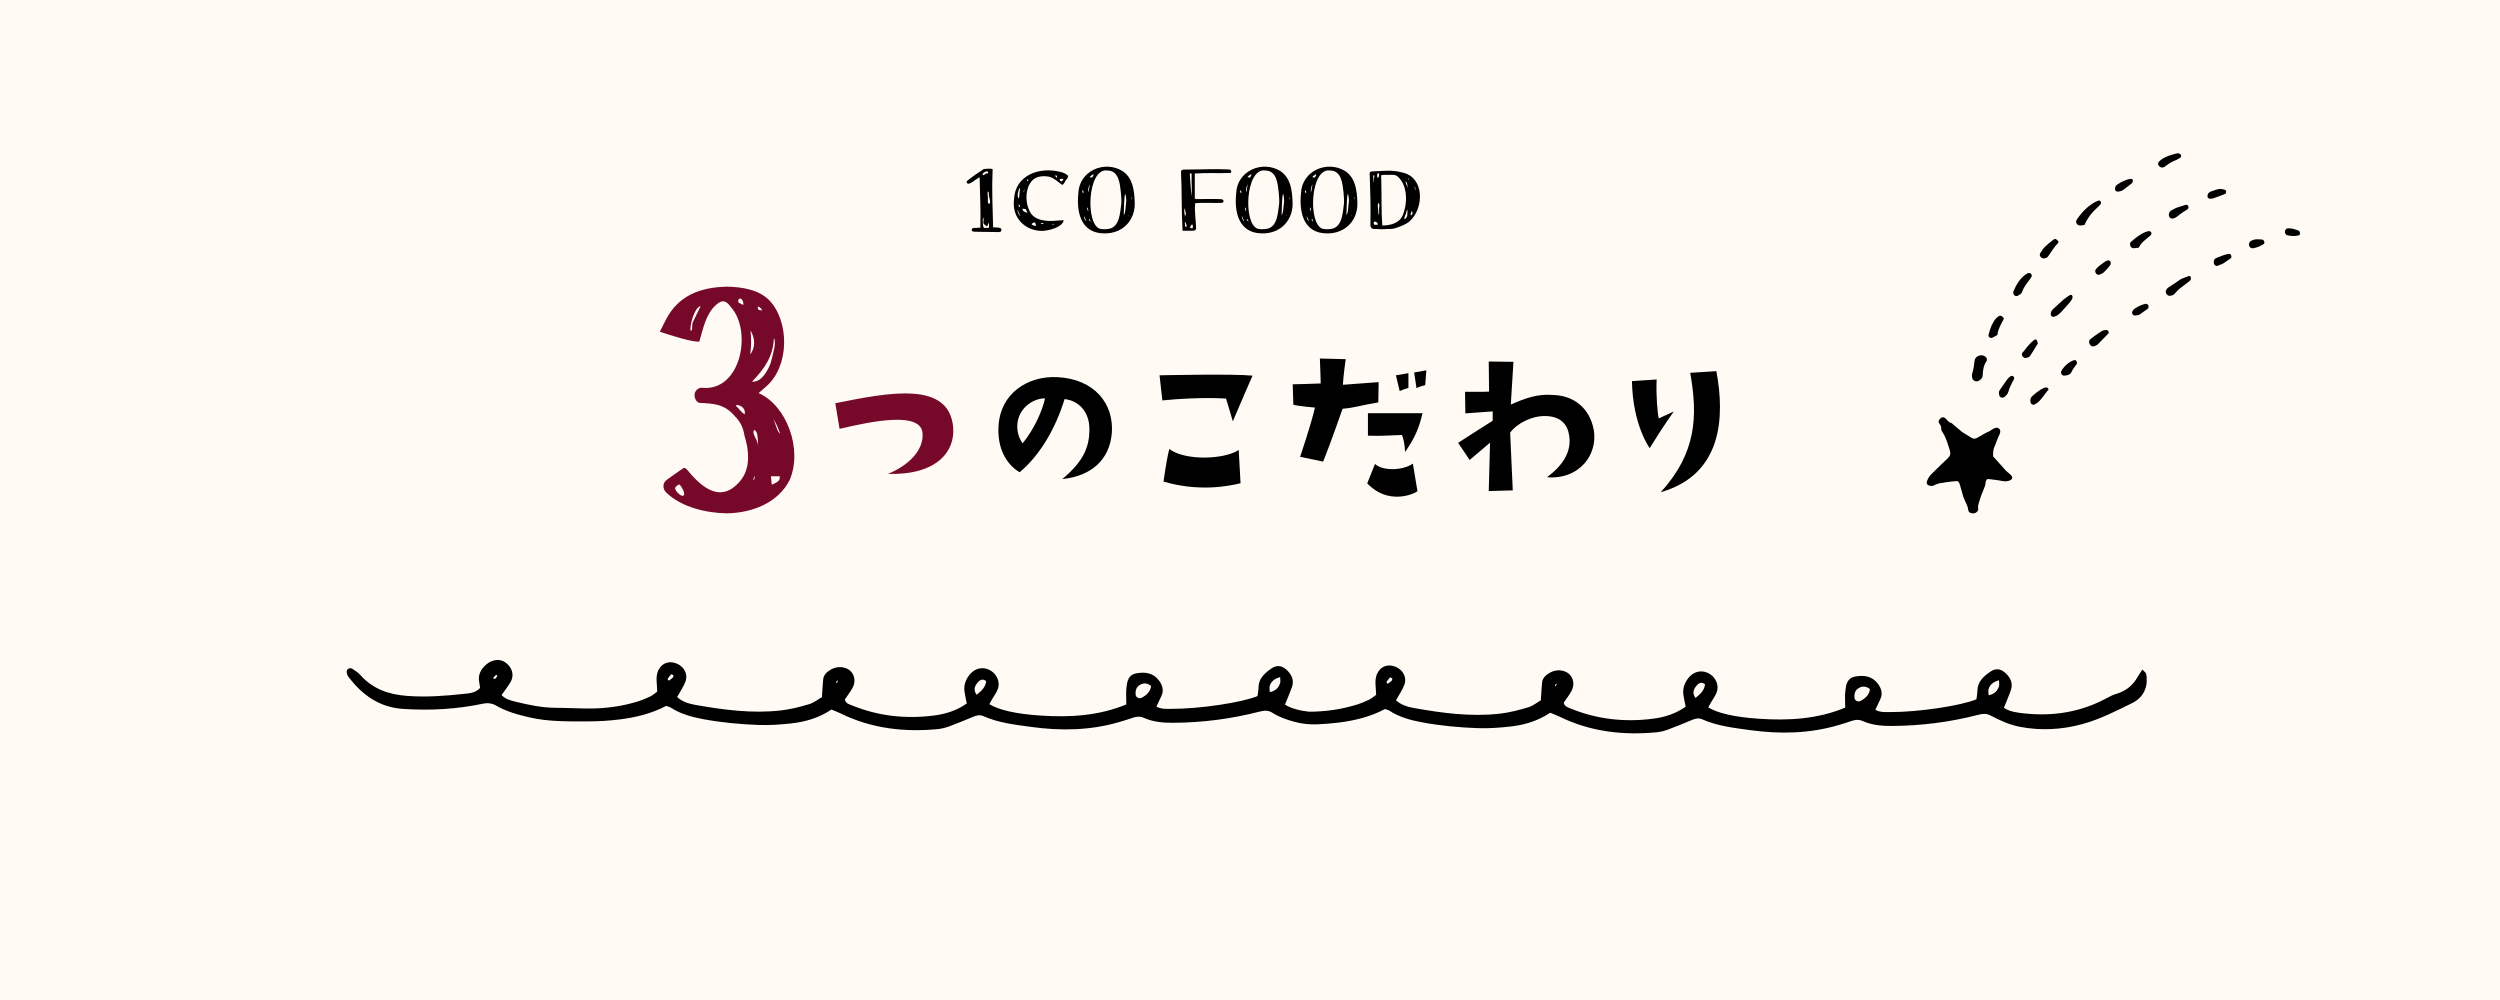 <svg width="375" height="150" viewBox="0 0 375 150" fill="none" xmlns="http://www.w3.org/2000/svg">
<rect width="375" height="150" fill="#C4C4C4"/>
<g clip-path="url(#clip0_161_2)">
<rect width="375" height="23168" transform="translate(0 -1572)" fill="#FFFBF4"/>
<path d="M0 -11C8.52 -11 8.52 -6.974 17.04 -6.974C25.56 -6.974 25.56 -11 34.08 -11C42.6 -11 42.6 -6.974 51.12 -6.974C59.64 -6.974 59.65 -11 68.17 -11C76.69 -11 76.69 -6.974 85.21 -6.974C93.73 -6.974 93.74 -11 102.26 -11C110.78 -11 110.78 -6.974 119.31 -6.974C127.84 -6.974 127.83 -11 136.35 -11C144.87 -11 144.87 -6.974 153.39 -6.974C161.91 -6.974 161.91 -11 170.43 -11C178.95 -11 178.95 -6.974 187.47 -6.974C195.99 -6.974 196 -11 204.52 -11C213.04 -11 213.04 -6.974 221.57 -6.974C230.1 -6.974 230.09 -11 238.61 -11C247.13 -11 247.13 -6.974 255.66 -6.974C264.19 -6.974 264.18 -11 272.71 -11C281.24 -11 281.23 -6.974 289.76 -6.974C298.29 -6.974 298.28 -11 306.8 -11C315.32 -11 315.32 -6.974 323.85 -6.974C332.38 -6.974 332.37 -11 340.9 -11C349.43 -11 349.43 -6.974 357.95 -6.974C366.47 -6.974 366.48 -11 375 -11V99H0V-11Z" fill="#FFFBF4"/>
<g clip-path="url(#clip1_161_2)">
<path d="M340.737 186.468C340.767 186.307 340.886 186.627 341.696 186.206C345.516 184.2 344.6 177.698 340.387 176.73C339.203 176.454 337.869 176.784 336.807 177.336C336.04 177.735 335.339 178.883 334.662 179.156C333.538 179.619 330.234 178.526 329.057 178.287C327.965 178.065 327.015 177.689 326 177.658C326.646 176.245 327.352 174.84 327.299 173.168C327.234 171.172 326.068 169.681 324.888 168.151C321.878 164.231 316.652 162.77 311.864 162.274C307.654 161.841 302.699 163.22 298.822 161.166C296.17 159.765 294.282 158.793 291.094 158.793C288.298 158.792 283.252 158.782 281.529 161.59C281.224 161.536 280.904 161.593 280.675 161.829C279.492 163.04 278.736 164.493 277.956 165.938C276.294 164.988 273.406 164.542 272.438 164.258C270.093 163.57 270.843 163.594 269.667 161.771C268.91 160.588 267.656 159.552 266.212 159.404C261.229 158.905 258.29 166.254 261.313 168.975C258.644 170.757 257.113 174.368 261.106 175.815C263.385 176.635 265.718 175.725 267.338 174.027C267.622 173.728 267.914 173.217 268.23 172.989C268.305 172.824 268.38 172.659 268.445 172.5C268.513 172.146 268.641 172.165 268.833 172.542C269.721 172.34 271.553 172.743 273.003 173.053C272.572 173.701 272.175 174.386 271.84 175.134C270.045 179.131 271.241 183.525 274.404 186.554C277.408 189.43 283.28 190.876 287.344 191.016C294.343 191.261 300.581 195.771 307.927 195.957C314.566 196.123 320.507 193.475 323.301 188.319C323.415 188.477 323.572 188.612 323.812 188.673C325.838 189.205 327.738 190.136 329.804 190.528C329.932 190.548 331.191 190.748 331.606 190.763C332.221 191.46 332.242 192.481 333.082 193.137C334.132 193.961 335.367 194.03 336.661 193.901C338.689 193.695 341.028 192.733 341.596 190.584C341.797 189.806 341.735 188.773 341.51 187.994C341.41 187.636 340.703 186.707 340.743 186.478L340.737 186.468ZM267.155 170.732C266.794 170.965 266.408 171.947 266.154 172.264C265.634 172.913 262.974 174.912 262.063 174.039C261.884 173.131 261.715 172.218 261.536 171.311C262.238 170.617 263.073 170.168 264.034 169.96C265.307 169.87 265.382 168.004 264.069 167.957C260.264 167.812 262.538 160.393 266.592 161.965C268.399 162.664 267.853 164.285 268.99 165.206C269.683 165.757 276.169 167.356 277.065 167.52C276.968 167.67 276.876 167.83 276.779 167.98C275.997 169.158 275.119 170.209 274.285 171.291C272.315 170.963 268.839 169.668 267.161 170.743L267.155 170.732ZM318.739 190.757C314.148 194.905 307.187 194.502 301.553 193.001C296.895 191.76 293.008 188.403 288.224 188.835C282.004 189.397 271.114 185.171 273.169 177.162C273.368 176.392 276.387 171.988 278.668 168.4C278.941 168.258 279.156 167.982 279.182 167.589C280.523 165.444 281.467 163.744 281.156 163.591C281.318 163.674 281.487 163.706 281.639 163.706C282.148 163.944 282.83 163.832 283.027 163.133C283.616 161.062 287.609 160.959 289.226 160.881C292.813 160.704 295.272 161.55 298.269 163.266C302.304 165.571 307.907 163.803 312.323 164.413C315.525 164.853 319.587 165.759 322.003 167.937C322.799 168.651 323.402 169.451 323.992 170.355C326.011 173.431 324.305 175.148 323.38 178.119C322.799 179.979 323.044 180.389 323.074 182.473C323.116 185.913 321.159 188.581 318.735 190.773L318.739 190.757ZM340.071 184.821C339.734 185.123 339.201 185.358 338.841 185.645C338.586 185.846 338.452 186.305 338.558 186.612C339.247 188.694 340.752 191.61 336.58 191.838C335.141 191.915 334.449 190.937 333.54 189.967C333.365 189.774 333.482 189.283 333.19 189.126C332.696 188.865 332.376 188.834 331.895 188.684C330.501 188.275 329.093 188.307 327.681 187.84C326.569 187.469 325.515 187.026 324.382 186.73C324.259 186.694 324.14 186.703 324.032 186.707C324.647 185.098 324.991 183.284 325 181.283C325.005 180.777 325.077 180.29 325.195 179.826C325.357 179.82 325.507 179.766 325.639 179.68C328.592 179.175 332.496 182.199 335.315 181.182C336.31 180.824 336.78 179.465 337.778 179.099C341.725 179.304 342.936 180.549 341.383 182.837C341.359 183.863 340.923 184.528 340.071 184.821Z" fill="black"/>
</g>
<mask id="mask0_161_2" style="mask-type:alpha" maskUnits="userSpaceOnUse" x="0" y="0" width="375" height="150">
<rect width="375" height="150" transform="matrix(1 0 0 -1 0 150)" fill="#D9D9D9"/>
</mask>
<g mask="url(#mask0_161_2)">
<g clip-path="url(#clip2_161_2)">
<path d="M172.67 102.899C172.06 102.39 171.437 102.429 170.902 102.783C170.422 103.098 170.299 103.632 170.34 104.185C170.374 104.603 170.861 104.867 171.245 104.668C171.998 104.269 172.56 103.741 172.67 102.899ZM190.475 103.812C191.4 103.638 191.777 103.117 192.01 102.506C192.106 102.255 192.023 101.946 192.023 101.567C191.153 101.811 190.66 102.223 190.461 102.886C190.379 103.149 190.461 103.452 190.468 103.818L190.475 103.812ZM146.498 104.217C147.266 103.613 147.841 103.046 147.923 102.165C147.348 101.721 146.943 102.03 146.649 102.384C146.231 102.886 145.943 103.452 146.498 104.217ZM101.027 101.297C100.911 101.239 100.719 101.11 100.698 101.13C100.493 101.348 100.301 101.58 100.143 101.831C100.116 101.876 100.26 102.017 100.322 102.107C100.52 101.959 100.74 101.824 100.911 101.657C100.993 101.573 100.993 101.419 101.027 101.297ZM74.609 101.38C74.547 101.329 74.485 101.271 74.424 101.22C74.293 101.348 74.156 101.477 74.033 101.612C73.999 101.651 74.012 101.728 74.005 101.786C74.108 101.792 74.266 101.844 74.314 101.799C74.437 101.683 74.513 101.522 74.609 101.38ZM125.459 102.455C125.534 102.377 125.616 102.307 125.678 102.217C125.699 102.191 125.644 102.127 125.623 102.075C125.548 102.146 125.466 102.217 125.404 102.3C125.383 102.326 125.438 102.397 125.459 102.448V102.455ZM196.341 106.758C198.739 106.752 201.097 106.43 203.386 105.735C204.051 105.536 204.702 105.266 205.325 104.976C205.695 104.803 206.004 104.52 206.422 104.23C206.388 103.664 206.346 103.079 206.319 102.5C206.292 101.831 206.415 101.187 206.833 100.621C207.306 99.978 208.053 99.701 208.848 99.869C210.26 100.171 211.123 101.451 210.65 102.725C210.356 103.51 209.848 104.224 209.403 105.034C210.129 105.723 211.082 106.018 212.021 106.192C216.304 106.958 220.615 107.543 224.98 107.048C226.426 106.887 227.865 106.507 229.256 106.089C229.962 105.877 230.565 105.369 231.127 105.041C231.196 104.05 231.223 103.207 231.312 102.371C231.395 101.651 231.936 101.2 232.56 100.866C233.478 100.37 234.602 100.467 235.322 101.059C236.007 101.625 236.226 102.699 235.746 103.606C235.411 104.243 234.945 104.828 234.561 105.401C234.684 106.006 235.205 106.121 235.637 106.295C239.598 107.91 243.751 108.36 248 107.8C249.727 107.575 251.399 107.041 252.852 105.999C252.728 105.375 252.591 104.803 252.509 104.224C252.393 103.413 252.598 102.667 253.064 101.966C253.798 100.853 254.956 100.428 256.093 100.898C257.272 101.387 257.937 102.706 257.498 103.857C257.293 104.41 256.916 104.899 256.614 105.42C256.484 105.645 256.361 105.877 256.237 106.102C257.574 106.945 260.102 107.569 263.94 107.82C268.313 108.109 272.623 107.865 276.783 106.147C276.783 105.176 276.708 104.384 276.804 103.613C276.913 102.706 277.043 101.715 278.284 101.483C279.613 101.232 280.819 101.425 281.662 102.532C282.218 103.265 282.457 104.063 282.019 104.938C281.786 105.401 281.573 105.883 281.299 106.475C282.06 106.887 282.841 106.81 283.568 106.81C287.741 106.823 294.121 105.87 296.465 104.893C296.513 104.494 296.602 104.044 296.609 103.593C296.63 102.242 297.548 101.438 298.583 100.731C299.371 100.19 300.152 100.319 300.851 100.982C301.591 101.689 301.975 102.513 301.639 103.497C301.345 104.359 300.975 105.195 300.584 106.166C301.489 106.79 302.681 106.913 303.825 107.028C308.102 107.459 312.186 106.79 316.01 104.719C316.476 104.462 316.956 104.224 317.477 104.069C318.95 103.632 319.944 102.77 320.629 101.561C320.821 101.226 321.047 100.904 321.356 100.435C321.63 100.737 321.89 100.898 321.925 101.091C322.288 102.944 321.555 104.61 319.855 105.446C317.436 106.636 315.037 107.877 312.385 108.604C309.294 109.453 306.183 109.627 303.01 109.029C301.42 108.727 299.96 108.051 298.549 107.311C297.973 107.009 297.445 107.041 296.794 107.208C292.518 108.315 288.152 108.875 283.712 108.894C282.231 108.9 280.758 108.759 279.401 108.154C278.839 107.903 278.332 107.942 277.784 108.128C277.126 108.353 276.461 108.559 275.789 108.759C271.417 110.058 266.956 110.129 262.467 109.511C260.048 109.177 257.594 108.907 255.34 107.897C254.778 107.646 254.27 107.787 253.736 108.019C252.53 108.54 251.296 109.016 250.063 109.486C249.693 109.627 249.055 109.782 248.651 109.827C243.518 110.335 238.57 109.775 233.93 107.498C233.499 107.286 233.046 107.125 232.532 106.906C230.716 108.135 228.647 108.759 226.474 108.99C224.877 109.164 223.253 109.28 221.643 109.222C218.84 109.119 216.05 108.862 213.289 108.347C211.555 108.019 209.883 107.562 208.409 106.604C208.245 106.494 208.025 106.462 207.744 106.359C205.62 107.485 203.256 108.083 200.816 108.386C199.747 108.514 198.671 108.611 197.595 108.649C196.444 108.694 195.299 108.579 194.196 108.283C193.017 107.968 191.811 107.53 190.934 106.958C190.276 106.527 189.7 106.546 188.974 106.732C184.697 107.839 180.332 108.399 175.891 108.418C174.411 108.424 172.937 108.283 171.58 107.678C171.018 107.427 170.511 107.466 169.963 107.652C169.305 107.877 168.64 108.083 167.969 108.283C163.597 109.582 159.135 109.653 154.646 109.035C152.227 108.701 149.774 108.431 147.519 107.421C146.957 107.17 146.45 107.311 145.915 107.543C144.709 108.064 143.476 108.54 142.242 109.01C141.872 109.151 141.235 109.306 140.83 109.351C135.697 109.859 130.749 109.299 126.11 107.022C125.678 106.81 125.226 106.649 124.712 106.43C122.896 107.659 120.826 108.283 118.654 108.514C117.057 108.688 115.433 108.804 113.822 108.746C111.019 108.643 108.23 108.386 105.468 107.871C103.734 107.543 102.062 107.086 100.589 106.128C100.424 106.018 100.205 105.986 99.924 105.883C97.799 107.009 95.435 107.607 92.996 107.91C91.399 108.109 89.781 108.212 88.178 108.206C85.238 108.206 82.291 108.276 79.385 107.601C77.624 107.196 75.911 106.713 74.369 105.813C73.82 105.491 73.162 105.401 72.532 105.536C68.543 106.385 64.48 106.61 60.416 106.334C56.866 106.096 54.303 104.192 52.295 101.573C52.137 101.368 52.041 101.097 52 100.846C51.98 100.679 52.069 100.435 52.199 100.338C52.336 100.242 52.644 100.19 52.768 100.268C53.227 100.563 53.706 100.866 54.056 101.258C55.886 103.317 58.257 104.179 61.053 104.384C63.877 104.597 66.666 104.397 69.448 104.095C70.325 103.999 71.292 103.992 72.018 103.188C71.977 102.911 71.929 102.596 71.874 102.281C71.682 101.2 72.135 100.351 72.971 99.65C73.882 98.885 75.02 98.782 75.842 99.386C76.802 100.094 77.165 101.226 76.637 102.204C76.26 102.899 75.739 103.523 75.232 104.256C75.787 104.841 76.514 105.06 77.24 105.234C79.275 105.729 81.325 106.179 83.456 106.173C85.142 106.173 86.821 106.282 88.507 106.276C90.905 106.269 93.263 105.948 95.552 105.253C96.216 105.053 96.868 104.783 97.491 104.494C97.861 104.32 98.17 104.037 98.588 103.748C98.553 103.182 98.512 102.596 98.485 102.017C98.457 101.348 98.581 100.705 98.999 100.139C99.472 99.496 100.219 99.219 101.014 99.386C102.425 99.689 103.289 100.969 102.816 102.242C102.521 103.027 102.014 103.741 101.569 104.552C102.295 105.24 103.248 105.536 104.187 105.71C108.47 106.475 112.781 107.061 117.146 106.565C118.592 106.404 120.031 106.025 121.422 105.607C122.128 105.394 122.731 104.886 123.293 104.558C123.362 103.568 123.389 102.725 123.478 101.889C123.561 101.168 124.102 100.718 124.726 100.383C125.644 99.888 126.768 99.984 127.487 100.576C128.173 101.142 128.392 102.217 127.912 103.124C127.576 103.761 127.11 104.346 126.727 104.918C126.85 105.523 127.371 105.639 127.803 105.813C131.764 107.427 135.917 107.877 140.166 107.318C141.893 107.093 143.565 106.559 145.018 105.517C144.894 104.893 144.757 104.32 144.675 103.741C144.559 102.931 144.764 102.184 145.23 101.483C145.963 100.37 147.122 99.946 148.259 100.415C149.438 100.904 150.103 102.223 149.664 103.375C149.459 103.928 149.082 104.417 148.78 104.938C148.65 105.163 148.526 105.394 148.403 105.62C149.739 106.462 152.268 107.086 156.106 107.337C160.478 107.627 164.789 107.382 168.949 105.665C168.949 104.693 168.873 103.902 168.969 103.13C169.079 102.223 169.209 101.232 170.45 101.001C171.779 100.75 172.985 100.943 173.828 102.049C174.383 102.783 174.623 103.58 174.185 104.455C173.952 104.918 173.739 105.401 173.465 105.993C174.226 106.404 175.007 106.327 175.733 106.327C179.907 106.34 186.287 105.388 188.631 104.41C188.679 104.011 188.768 103.561 188.775 103.111C188.796 101.76 189.714 100.956 190.749 100.248C191.537 99.708 192.318 99.837 193.017 100.499C193.757 101.207 194.141 102.03 193.805 103.014C193.51 103.876 193.14 104.713 192.75 105.684C193.654 106.308 195.203 106.636 196.348 106.752L196.341 106.758ZM280.497 103.375C279.887 102.866 279.264 102.905 278.729 103.259C278.25 103.574 278.126 104.108 278.167 104.661C278.202 105.079 278.688 105.343 279.072 105.144C279.826 104.745 280.388 104.217 280.497 103.375ZM298.302 104.288C299.227 104.114 299.604 103.593 299.837 102.982C299.933 102.731 299.851 102.423 299.851 102.043C298.98 102.287 298.487 102.699 298.288 103.362C298.206 103.625 298.288 103.928 298.295 104.294L298.302 104.288ZM254.325 104.693C255.093 104.089 255.668 103.523 255.751 102.641C255.175 102.197 254.771 102.506 254.476 102.86C254.058 103.362 253.77 103.928 254.325 104.693ZM208.855 101.766C208.738 101.708 208.546 101.58 208.526 101.599C208.32 101.818 208.128 102.049 207.971 102.3C207.943 102.345 208.087 102.487 208.149 102.577C208.348 102.429 208.567 102.294 208.738 102.127C208.82 102.043 208.82 101.889 208.855 101.766ZM233.286 102.924C233.361 102.847 233.444 102.776 233.505 102.686C233.526 102.661 233.471 102.596 233.451 102.545C233.375 102.615 233.293 102.686 233.231 102.77C233.211 102.796 233.266 102.866 233.286 102.918V102.924Z" fill="black"/>
</g>
<g clip-path="url(#clip3_161_2)">
<path d="M111.295 71.787C112.555 70.015 112.357 67.496 111.666 65.326C111.493 64.178 111.073 63.255 110.16 62.357C108.654 60.611 107.098 60.536 104.95 60.437C104.456 60.362 104.16 59.713 104.185 59.239C104.185 58.69 104.679 58.142 105.271 58.166C111.147 58.79 112.875 49.685 109.641 46.068C108.925 45.095 108.382 44.871 107.419 45.719C105.864 47.116 105.493 49.236 104.901 51.232C104.111 51.407 100.58 50.309 98.975 49.76L99.864 47.989C101.765 44.272 105.123 43.075 109.073 43C111.295 43.05 113.814 43.424 115.419 45.07C118.406 48.214 118.48 54.949 114.875 58.017C114.456 58.366 114.036 58.74 113.789 58.965C117.986 60.786 120.43 67.371 118.455 71.986C116.702 75.478 112.752 76.95 108.999 77C106.061 76.95 102.308 76.152 99.963 73.907C99.346 73.358 99.37 72.41 100.037 71.961C100.827 71.362 101.666 70.814 102.555 70.19C102.802 70.14 102.975 70.39 103.098 70.489C105.419 73.333 108.357 75.678 111.295 71.811V71.787ZM101.938 72.684C101.815 72.635 101.222 72.984 101.271 73.308C101.346 73.682 102.037 74.381 102.407 74.381C103 74.256 102.234 72.984 101.938 72.684ZM105.098 45.919C104.21 46.043 103.419 48.762 103.592 49.61C103.938 49.66 103.765 48.812 103.889 48.413C104.061 48.039 105.098 45.944 105.098 45.919ZM110.481 60.736C110.481 60.736 110.431 60.861 110.407 60.91C110.9 61.335 111.246 61.933 111.715 62.133C111.839 61.359 111.295 60.811 110.505 60.736H110.481ZM111.493 45.744C111.567 45.544 111.444 44.846 111.024 44.771C110.851 44.771 110.777 44.896 110.728 45.145C110.653 45.445 111.32 45.644 111.493 45.744ZM112.579 49.56C112.703 50.658 112.703 52.055 112.53 53.178C113.295 52.155 113.32 50.883 112.579 49.56ZM112.826 57.244C114.085 57.368 115.048 55.897 115.591 54.475C115.937 53.078 116.505 51.431 116.085 50.708C115.962 53.327 114.875 55.123 112.801 57.244H112.826ZM113.172 71.387C113.172 71.387 113.048 71.861 112.974 71.986C113.172 71.986 113.271 71.612 113.172 71.387ZM113.419 64.727C113.221 64.528 113.172 64.478 113.172 64.478C112.826 64.677 113.122 65.326 113.345 65.75C113.542 66.124 113.69 66.473 113.715 66.897C113.715 67.671 113.764 65.126 113.419 64.727ZM113.666 45.968C113.715 46.392 113.591 46.517 114.332 46.567C114.258 46.318 114.036 46.093 113.666 45.968ZM115.641 71.437C115.69 71.861 115.715 72.36 115.764 72.71C116.554 72.36 117.097 72.111 116.949 71.437H115.641ZM115.986 62.856C116.233 63.205 116.604 64.902 116.999 65.026C116.702 64.054 116.233 63.156 115.986 62.856Z" fill="#760929"/>
<path d="M133.195 71.088C136.306 69.791 138.577 67.546 138.38 64.977C138.133 61.709 130.997 63.131 125.936 64.328L125.294 60.487C133.516 58.815 142.355 57.144 142.972 64.079C143.293 67.671 140.577 71.288 133.195 71.088Z" fill="#760929"/>
<path d="M163.415 64.477C163.44 61.683 161.736 60.087 159.687 59.862C158.329 64.303 155.983 68.294 152.946 70.838C150.897 69.641 149.539 67.121 149.786 63.804C150.083 59.039 154.132 56.345 158.6 56.57C164.205 56.844 167.118 60.611 166.773 64.976C166.427 68.992 163.686 71.412 159.341 71.861C162.551 69.192 163.39 67.046 163.415 64.477ZM156.749 59.763C155.317 59.713 153.095 60.835 152.65 63.23C152.453 64.527 152.774 65.625 153.391 66.498C155.144 64.377 156.403 61.484 156.749 59.763Z" fill="black"/>
<path d="M174.352 60.062L173.932 56.296C173.932 56.296 184.969 56.046 187.882 56.346C187.882 56.346 185.907 60.836 184.919 63.205C184.919 63.205 184.277 60.935 183.907 59.788C183.907 59.788 180.105 59.489 174.352 60.062ZM185.808 67.521L186.08 72.485C184.154 72.959 179.784 73.782 174.525 72.236C174.525 72.236 174.945 69.142 175.389 67.346C177.759 69.142 183.611 68.943 185.808 67.496V67.521Z" fill="black"/>
<path d="M194.005 60.736L193.906 57.643C193.906 57.643 196.696 57.593 198.103 57.518C198.103 57.518 198.079 55.747 197.98 53.776L201.856 53.876C201.856 53.876 201.461 56.67 201.437 57.718L206.794 57.319L206.745 60.362C204.103 60.786 203.288 61.16 201.387 61.31C201.387 61.31 199.61 66.424 198.474 69.242L195.017 68.519C195.017 68.519 196.671 63.679 197.239 61.135C197.239 61.135 194.844 60.936 193.98 60.711L194.005 60.736ZM205.091 72.485L206.251 69.591C207.288 70.614 210.325 70.664 211.93 69.542L212.621 73.683C211.979 74.181 208.152 75.753 205.091 72.51V72.485ZM213.386 61.933C212.892 64.054 212.349 65.501 210.769 67.795C210.646 66.299 210.572 65.999 210.3 65.251C208.276 65.301 207.658 65.426 205.189 65.351V61.983H213.386V61.933ZM209.954 58.666L209.387 56.296L211.263 55.971V58.192C211.263 58.192 210.498 58.391 209.954 58.666ZM213.781 57.768C213.781 57.768 213.016 57.942 212.473 58.217L212.127 55.872L213.954 55.547L213.781 57.768Z" fill="black"/>
<path d="M239.063 64.478C239.705 68.17 236.94 71.962 232.051 71.587C234.421 69.816 235.903 67.671 235.31 65.002C234.989 63.405 233.804 62.407 231.73 62.407C229.755 62.383 227.533 63.505 226.521 64.902L226.916 73.558L223.311 73.658C223.311 73.658 223.484 67.846 223.509 66.399L220.447 68.993L218.719 66.424C218.719 66.424 222.743 63.829 223.904 63.106V61.709L219.805 62.008L219.756 58.766C219.756 58.766 222.966 58.791 223.361 58.741L223.311 54.226L227.015 54.276L226.62 60.686C228.743 59.738 230.644 59.065 232.841 59.239C236.15 59.289 238.495 61.31 239.063 64.503V64.478Z" fill="black"/>
<path d="M251.062 61.733C251.062 61.733 249.531 63.829 247.457 67.221C247.457 67.221 244.914 63.804 244.791 57.169L248.494 56.919C248.396 59.464 248.618 61.908 248.815 62.756L251.062 61.733ZM257.457 55.672C258.741 62.582 258.37 71.163 249.112 73.832C254.519 67.895 254.667 62.332 253.531 55.921L257.481 55.672H257.457Z" fill="black"/>
</g>
<g clip-path="url(#clip4_161_2)">
<path d="M145.384 27.547C145.083 27.62 144.844 27.308 145.114 27.09C145.914 26.456 146.745 25.894 147.565 25.354C147.856 25.302 148.126 25.333 148.396 25.302C148.572 25.312 148.759 25.302 148.894 25.375C148.759 28.202 148.884 31.268 148.967 34.096C149.362 34.138 149.601 34.086 150.026 34.2C150.203 34.273 150.234 34.449 150.203 34.574C150.161 34.782 149.943 34.824 149.787 34.813C148.624 34.803 147.461 34.772 146.288 34.761C146.09 34.761 145.748 34.751 145.748 34.449C145.789 34.179 146.08 34.19 146.267 34.19C146.537 34.179 146.817 34.169 147.056 34.148C147.119 31.591 147.004 29.085 146.942 26.57C146.579 26.799 146.246 27.017 145.841 27.308C145.706 27.381 145.53 27.506 145.364 27.547H145.384ZM147.7 26.185C147.97 25.873 148.209 26.102 148.219 25.946C148.23 25.78 148.157 25.686 148.012 25.707C147.877 25.707 147.721 25.79 147.617 25.853C147.347 26.05 147.254 26.466 147.7 26.175V26.185ZM148.282 33.451C148.219 33.441 148.116 34.054 148.032 33.94C147.056 33.337 147.783 33.368 147.451 32.568C147.399 33.005 147.368 33.67 147.565 34.179C147.679 34.169 148.199 34.169 148.323 34.179C148.365 34.19 148.375 33.441 148.282 33.451ZM148.323 29.241C148.344 28.992 148.313 28.815 148.209 28.701C148.064 28.878 148.167 29.314 148.188 29.616C148.199 29.917 148.074 30.728 148.458 30.541C148.645 30.146 148.344 29.709 148.323 29.241Z" fill="black"/>
<path d="M152.103 29.927C152.249 26.247 155.935 25 158.978 25.769C159.435 25.852 159.871 26.039 160.224 26.372C160.245 26.684 159.996 26.86 159.85 27.068C159.715 27.276 159.643 27.557 159.352 27.744C158.718 27.328 158.127 26.705 157.42 26.517C156.278 26.289 155.032 26.455 154.44 27.63C153.744 28.815 153.869 30.623 154.481 31.746C155.188 33.16 157.161 33.253 158.594 33.087C158.947 33.066 159.279 33.035 159.466 33.035C159.477 33.014 159.549 33.045 159.549 33.087C159.342 34.095 157.337 34.594 156.361 34.636C153.744 34.657 151.75 32.63 152.103 29.937V29.927ZM152.986 32.432C152.965 32.328 152.934 32.11 152.841 31.923C152.737 31.808 152.737 31.465 152.612 31.569C152.675 31.84 152.861 32.276 152.986 32.432ZM152.789 29.75C152.924 29.688 152.872 29.334 152.903 29.147C152.924 28.95 153.048 28.264 152.945 28.17C152.799 28.347 152.467 29.48 152.799 29.74L152.789 29.75ZM152.955 30.79L152.82 30.665C152.758 30.8 152.81 31.029 152.965 31.102C152.986 31.039 153.007 30.904 152.955 30.79ZM153.37 31.299C153.37 31.756 153.827 31.798 154.128 31.944C154.025 31.736 153.931 31.528 153.858 31.361C153.734 31.351 153.37 31.299 153.37 31.299ZM153.578 28.815C153.62 28.669 153.661 28.482 153.692 28.357C153.526 28.648 153.516 28.669 153.578 28.815ZM154.004 26.985L154.118 27.152C154.222 27.1 154.284 27.048 154.222 26.892C154.16 26.933 154.076 26.964 154.014 26.996L154.004 26.985ZM154.751 33.607C154.793 33.784 155.188 33.898 155.385 33.867C155.364 33.596 155.375 33.42 155.084 33.347C155.063 33.451 154.751 33.492 154.751 33.607ZM156.112 33.492C156.257 33.7 156.32 33.607 156.61 33.513C156.465 33.461 156.288 33.43 156.112 33.492ZM157.846 33.617C157.846 33.617 157.857 33.68 157.857 33.7C157.981 33.7 158.064 33.68 158.147 33.565L157.846 33.617ZM158.532 26.653C158.635 26.632 158.49 26.268 158.386 26.258C158.189 26.33 158.397 26.653 158.532 26.653ZM158.926 26.944C158.947 27.016 159.113 27.214 159.217 27.214C159.362 27.203 159.549 26.798 159.529 26.84C159.518 26.85 158.957 26.756 158.926 26.944Z" fill="black"/>
<path d="M161.751 29.002C161.865 25.634 165.666 23.981 168.387 25.665C169.965 26.715 170.131 28.649 170.204 30.208C170.381 32.973 168.449 35.062 165.635 35.01C162.156 34.989 161.45 31.871 161.751 29.012V29.002ZM162.54 28.867C162.55 28.742 162.457 28.555 162.363 28.534C162.363 28.545 162.322 28.763 162.374 28.867C162.415 28.94 162.519 28.95 162.54 28.867ZM162.924 33.056C162.737 32.827 162.737 32.547 162.602 32.422C162.644 32.817 162.654 32.848 162.904 33.16C162.904 33.17 162.945 33.077 162.924 33.056ZM163.246 31.705C163.246 31.538 163.205 31.31 163.163 31.102C162.987 31.279 163.101 31.476 163.246 31.705ZM163.246 28.846C163.371 28.514 163.392 27.994 163.475 27.619C163.267 28.046 163.174 28.493 163.246 28.846ZM163.454 32.848C163.454 32.848 163.319 32.952 163.309 32.962C163.412 33.066 163.537 33.191 163.62 33.274C163.568 33.15 163.506 32.983 163.454 32.848ZM163.444 26.57C163.506 26.58 163.755 26.642 163.817 26.632C163.921 26.466 164.067 26.32 164.004 26.133C163.952 26.123 163.454 26.497 163.444 26.57ZM164.98 34.314C165.437 34.418 165.915 34.397 166.403 34.314C167.951 33.992 168.023 31.84 168.2 30.509C168.241 29.938 168.158 29.387 168.127 28.836C167.982 27.536 167.836 25.572 166.081 25.572C163.132 25.177 162.779 33.617 164.98 34.314ZM163.589 27.069L163.63 27.027C163.63 27.027 163.61 27.048 163.589 27.069C163.599 27.079 163.589 27.058 163.589 27.069ZM163.952 33.94L163.932 33.898H163.984H163.994C163.994 33.898 163.984 33.919 163.952 33.94ZM168.574 32.256C168.833 31.892 168.823 31.185 168.896 30.572C168.999 30.135 168.916 29.459 168.792 29.064C168.584 29.376 168.605 31.798 168.563 32.256H168.574ZM169.176 32.339C169.176 32.339 169.155 32.339 169.155 32.297C169.217 32.287 169.363 32.349 169.384 32.276C169.342 32.224 169.207 32.339 169.186 32.339H169.176ZM169.747 29.886C169.799 29.771 169.768 29.626 169.747 29.522C169.726 29.626 169.674 29.771 169.747 29.886Z" fill="black"/>
<path d="M177.152 25.852C177.11 25.519 177.411 25.415 177.671 25.436C179.872 25.436 182.105 25.311 184.338 25.415C184.411 25.415 184.525 25.426 184.598 25.498C184.722 25.613 184.743 25.883 184.535 25.945C182.77 26.018 180.973 25.894 179.218 26.029V29.761C179.364 29.896 179.519 29.864 179.717 29.864C180.859 29.864 181.991 29.812 183.144 29.875C183.497 29.864 183.715 30.249 183.331 30.426C181.97 30.488 180.589 30.353 179.28 30.478C179.135 31.663 179.384 32.941 179.415 34.189C179.457 34.584 179.031 34.625 178.772 34.615H177.38C177.214 31.684 177.297 28.742 177.152 25.852ZM177.754 32.39C178.024 32.193 177.744 31.445 177.681 31.205C177.629 31.445 177.619 32.079 177.754 32.39ZM177.754 33.243C177.733 33.316 177.702 33.471 177.754 33.617C177.733 33.742 177.744 33.919 177.806 33.991C178.159 34.137 177.972 33.659 177.754 33.243ZM178.46 26.008C178.564 27.183 178.605 28.368 178.72 29.428C178.824 28.513 178.72 27.38 178.74 26.413C178.72 25.904 178.907 26.102 178.45 26.018L178.46 26.008ZM178.824 33.638C178.689 33.752 178.252 34.22 178.772 34.241C178.824 34.241 178.907 34.23 178.917 34.178C178.938 33.981 178.938 33.742 178.813 33.638H178.824Z" fill="black"/>
<path d="M185.428 29.002C185.543 25.634 189.343 23.981 192.064 25.665C193.643 26.715 193.809 28.649 193.882 30.208C194.058 32.973 192.127 35.062 189.312 35.01C185.833 34.989 185.127 31.871 185.428 29.012V29.002ZM186.218 28.867C186.228 28.742 186.134 28.555 186.041 28.534C186.041 28.545 185.999 28.763 186.051 28.867C186.093 28.94 186.197 28.95 186.218 28.867ZM186.602 33.056C186.415 32.827 186.415 32.547 186.28 32.422C186.321 32.817 186.332 32.848 186.581 33.16C186.581 33.17 186.623 33.077 186.602 33.056ZM186.924 31.705C186.924 31.538 186.882 31.31 186.841 31.102C186.664 31.279 186.778 31.476 186.924 31.705ZM186.924 28.846C187.048 28.514 187.069 27.994 187.152 27.619C186.944 28.046 186.851 28.493 186.924 28.846ZM187.131 32.848C187.131 32.848 186.996 32.952 186.986 32.962C187.09 33.066 187.214 33.191 187.298 33.274C187.246 33.15 187.183 32.983 187.131 32.848ZM187.121 26.57C187.183 26.58 187.433 26.642 187.495 26.632C187.599 26.466 187.744 26.32 187.682 26.133C187.63 26.123 187.131 26.497 187.121 26.57ZM188.658 34.314C189.115 34.418 189.593 34.397 190.081 34.314C191.628 33.992 191.701 31.84 191.877 30.509C191.919 29.938 191.836 29.387 191.805 28.836C191.659 27.536 191.514 25.572 189.759 25.572C186.809 25.177 186.456 33.617 188.658 34.314ZM187.266 27.069L187.308 27.027C187.308 27.027 187.287 27.048 187.266 27.069C187.277 27.079 187.266 27.058 187.266 27.069ZM187.63 33.94L187.609 33.898H187.661H187.671C187.671 33.898 187.661 33.919 187.63 33.94ZM192.251 32.256C192.511 31.892 192.5 31.185 192.573 30.572C192.677 30.135 192.594 29.459 192.469 29.064C192.262 29.376 192.282 31.798 192.241 32.256H192.251ZM192.853 32.339C192.853 32.339 192.833 32.339 192.833 32.297C192.895 32.287 193.04 32.349 193.061 32.276C193.02 32.224 192.885 32.339 192.864 32.339H192.853ZM193.425 29.886C193.477 29.771 193.445 29.626 193.425 29.522C193.404 29.626 193.352 29.771 193.425 29.886Z" fill="black"/>
<path d="M195.148 29.002C195.263 25.634 199.064 23.981 201.784 25.665C203.363 26.715 203.529 28.649 203.602 30.208C203.778 32.973 201.847 35.062 199.032 35.01C195.554 34.989 194.847 31.871 195.148 29.012V29.002ZM195.938 28.867C195.948 28.742 195.855 28.555 195.761 28.534C195.761 28.545 195.72 28.763 195.772 28.867C195.813 28.94 195.917 28.95 195.938 28.867ZM196.322 33.056C196.135 32.827 196.135 32.547 196 32.422C196.042 32.817 196.052 32.848 196.301 33.16C196.301 33.17 196.343 33.077 196.322 33.056ZM196.644 31.705C196.644 31.538 196.602 31.31 196.561 31.102C196.384 31.279 196.499 31.476 196.644 31.705ZM196.644 28.846C196.769 28.514 196.789 27.994 196.872 27.619C196.665 28.046 196.571 28.493 196.644 28.846ZM196.852 32.848C196.852 32.848 196.717 32.952 196.706 32.962L197.018 33.274C196.966 33.15 196.904 32.983 196.852 32.848ZM196.841 26.57C196.904 26.58 197.153 26.642 197.215 26.632C197.319 26.466 197.464 26.32 197.402 26.133C197.35 26.123 196.852 26.497 196.841 26.57ZM198.378 34.314C198.835 34.418 199.313 34.397 199.801 34.314C201.348 33.992 201.421 31.84 201.597 30.509C201.639 29.938 201.556 29.387 201.525 28.836C201.379 27.536 201.234 25.572 199.479 25.572C196.53 25.177 196.177 33.617 198.378 34.314ZM196.987 27.069L197.028 27.027C197.028 27.027 197.007 27.048 196.987 27.069C196.997 27.079 196.987 27.058 196.987 27.069ZM197.35 33.94L197.329 33.898H197.381H197.392C197.392 33.898 197.381 33.919 197.35 33.94ZM201.971 32.256C202.231 31.892 202.221 31.185 202.293 30.572C202.397 30.135 202.314 29.459 202.189 29.064C201.982 29.376 202.002 31.798 201.961 32.256H201.971ZM202.574 32.339C202.574 32.339 202.553 32.339 202.553 32.297C202.615 32.287 202.761 32.349 202.781 32.276C202.74 32.224 202.605 32.339 202.584 32.339H202.574ZM203.145 29.886C203.197 29.771 203.166 29.626 203.145 29.522C203.124 29.626 203.072 29.771 203.145 29.886Z" fill="black"/>
<path d="M205.45 25.946C205.471 25.697 205.803 25.717 205.969 25.707C207.465 25.655 208.805 25.437 210.331 25.873C213.685 26.549 213.644 31.216 211.463 33.171C210.881 33.69 210.02 33.981 209.282 34.231C208.773 34.408 208.264 34.314 207.766 34.366C207.6 34.387 207.444 34.387 207.257 34.387C207.008 34.397 206.634 34.335 206.312 34.345C205.762 34.418 205.523 34.096 205.564 33.638C205.616 31.112 205.544 28.462 205.45 25.946ZM205.938 26.331C206.073 26.653 206.011 26.996 205.928 27.256C205.938 27.297 206.001 27.37 205.98 27.318C206.042 27.027 206.156 26.643 206.156 26.31C206.094 26.32 206.021 26.32 205.949 26.331H205.938ZM206.146 33.69C206.219 33.742 206.582 33.742 206.644 33.69C206.769 33.503 206.416 33.233 206.219 33.233C206.021 33.212 206.011 33.607 206.146 33.69ZM206.686 26.674C206.852 26.663 206.894 26.112 206.831 26.05C206.769 25.977 206.728 25.967 206.707 25.967C206.53 26.009 206.52 26.653 206.686 26.674ZM206.759 30.416C206.759 30.416 206.8 30.593 206.717 30.541C206.582 30.988 206.779 31.476 206.759 31.996C206.779 32.069 206.779 32.162 206.811 32.194C206.914 32.131 206.852 31.747 206.863 31.57C206.8 31.196 207.06 30.645 206.759 30.405V30.416ZM207.174 26.289L207.195 27.329C207.257 29.491 207.184 31.705 207.34 33.825C208.597 33.825 209.905 33.451 210.393 32.329C211.12 30.676 211.224 27.848 209.666 26.497C209.345 26.175 208.856 26.227 208.379 26.227C207.943 26.247 207.527 26.185 207.153 26.299L207.174 26.289ZM211.131 31.414C211.131 31.414 210.996 31.58 210.954 31.767C210.892 32.225 210.591 32.536 210.663 32.89C211.266 32.651 211.079 31.819 211.12 31.414H211.131ZM210.819 27.308C210.819 27.308 210.871 27.412 210.892 27.474C210.996 27.744 211.089 28.035 211.193 28.306C211.193 28.306 211.235 28.306 211.172 28.254C211.162 28.191 211.11 28.004 211.11 27.838C211.12 27.661 211.058 27.516 210.985 27.349C210.965 27.245 210.902 27.225 210.819 27.297V27.308ZM211.276 26.954C211.276 26.954 211.349 26.871 211.359 26.851C211.338 26.84 211.255 26.767 211.214 26.767C211.151 26.778 211.203 26.851 211.276 26.954ZM211.66 32.287C211.889 32.235 211.982 31.767 211.743 31.674C211.743 31.674 211.754 31.663 211.754 31.674C211.681 31.861 211.494 32.214 211.65 32.287H211.66ZM212.159 28.015C212.263 28.16 212.211 28.389 212.325 28.503C212.367 28.378 212.273 28.243 212.252 28.056C212.252 28.004 212.2 27.983 212.169 28.015H212.159Z" fill="black"/>
</g>
<g clip-path="url(#clip5_161_2)">
<path d="M298.971 68.457C299.631 69.197 300.257 69.913 300.906 70.619C301.031 70.755 301.19 70.858 301.327 70.983C301.429 71.074 301.532 71.153 301.623 71.244C301.987 71.62 301.862 71.961 301.315 72.12C300.985 72.211 300.689 72.223 300.348 72.154C299.711 72.018 299.062 71.961 298.413 71.87C298.311 71.859 298.197 71.87 298.049 71.87C297.981 72.007 297.867 72.154 297.855 72.291C297.833 72.734 297.662 73.133 297.491 73.542C297.252 74.122 297.024 74.714 296.854 75.317C296.763 75.624 296.66 75.92 296.728 76.272C296.797 76.625 296.444 76.955 296.08 77C295.636 77.046 295.272 76.875 295.226 76.443C295.158 75.806 294.782 75.317 294.589 74.737C294.554 74.634 294.498 74.543 294.475 74.441C294.304 73.849 294.145 73.258 293.974 72.678C293.951 72.598 293.917 72.53 293.883 72.45C293.803 72.257 293.655 72.143 293.439 72.166C292.893 72.211 292.346 72.279 291.8 72.348C291.663 72.359 291.527 72.416 291.39 72.427C290.946 72.462 290.514 72.587 290.127 72.791C289.82 72.951 289.546 72.905 289.262 72.791C289.057 72.7 288.954 72.484 289.023 72.257C289.148 71.859 289.341 71.495 289.637 71.188C289.967 70.846 290.309 70.528 290.65 70.198C291.151 69.72 291.641 69.219 292.153 68.753C292.528 68.412 292.631 68.025 292.483 67.581C292.176 66.649 291.937 65.682 291.39 64.851C291.299 64.726 291.208 64.567 291.197 64.419C291.174 64.203 291.197 63.987 291.072 63.805C290.981 63.645 290.878 63.486 290.798 63.35C290.798 63.27 290.787 63.202 290.798 63.156C291.083 62.519 291.561 62.394 291.971 62.906C292.176 63.168 292.381 63.384 292.722 63.452C293.132 63.793 293.541 64.135 293.94 64.476C294.065 64.578 294.167 64.703 294.293 64.783C294.759 65.09 295.249 65.374 295.727 65.67C296 65.841 296.285 65.852 296.581 65.67C296.865 65.5 297.161 65.34 297.457 65.17C297.65 65.056 297.844 64.942 298.049 64.851C298.333 64.737 298.595 64.601 298.846 64.408C298.994 64.294 299.187 64.214 299.369 64.169C299.722 64.078 300.086 64.396 300.041 64.76C300.018 64.919 299.984 65.09 299.904 65.227C299.585 65.807 299.437 66.455 299.153 67.047C298.948 67.479 298.982 67.934 298.959 68.435L298.971 68.457Z" fill="black"/>
<path d="M296.785 57.127C296.626 57.218 296.398 57.241 296.171 57.127C296.057 57.07 295.943 56.968 295.898 56.865C295.784 56.592 295.75 56.285 295.841 55.989C296.023 55.387 296.125 54.772 296.182 54.147C296.216 53.737 296.478 53.487 296.842 53.35C297.207 53.214 297.559 53.294 297.867 53.544C298.003 53.657 298.049 53.817 298.026 53.987C298.026 54.056 298.003 54.124 297.969 54.181C297.537 54.806 297.434 55.512 297.411 56.24C297.411 56.638 297.195 56.922 296.785 57.127Z" fill="black"/>
<path d="M312.663 33.75C312.413 33.773 312.185 33.841 311.969 33.818C311.514 33.784 311.275 33.318 311.514 32.953C312.231 31.861 313.119 30.951 314.268 30.303C314.439 30.212 314.621 30.132 314.815 30.075C314.894 30.053 315.02 30.11 315.076 30.178C315.133 30.246 315.156 30.36 315.145 30.451C315.145 30.542 315.088 30.644 315.02 30.712C314.872 30.883 314.701 31.054 314.53 31.202C313.745 31.884 313.142 32.692 312.663 33.75Z" fill="black"/>
<path d="M327.221 41.827C327.608 41.679 327.938 41.531 328.28 41.417C328.405 41.372 328.564 41.406 328.61 41.554C328.644 41.667 328.644 41.815 328.61 41.929C328.587 42.02 328.496 42.088 328.428 42.157C328.2 42.35 327.972 42.532 327.733 42.703C327.198 43.089 326.664 43.476 326.254 43.999C326.083 44.227 325.844 44.318 325.571 44.364C325.309 44.409 325.127 44.307 324.979 44.102C324.82 43.897 324.831 43.67 324.956 43.453C325.025 43.34 325.104 43.226 325.207 43.158C325.89 42.691 326.572 42.248 327.221 41.815V41.827Z" fill="black"/>
<path d="M308.589 47.321C308.384 47.4 308.259 47.457 308.133 47.503C307.86 47.594 307.587 47.389 307.61 47.093C307.621 46.934 307.667 46.763 307.746 46.627C307.826 46.49 307.951 46.377 308.076 46.263C308.589 45.796 309.089 45.307 309.613 44.864C309.886 44.625 310.205 44.443 310.512 44.249C310.569 44.215 310.717 44.227 310.774 44.272C310.842 44.329 310.888 44.443 310.888 44.522C310.888 44.648 310.854 44.795 310.785 44.898C310.649 45.125 310.489 45.341 310.319 45.535C309.909 46.013 309.488 46.468 309.055 46.923C308.896 47.082 308.702 47.218 308.589 47.309V47.321Z" fill="black"/>
<path d="M302.738 44.352C302.738 44.352 302.75 44.352 302.716 44.352C302.34 44.534 301.964 44.272 301.987 43.863C301.987 43.829 301.987 43.794 301.987 43.76C302.465 42.668 303.023 41.645 304.104 41.007C304.127 40.996 304.161 40.985 304.195 40.973C304.366 40.916 304.514 40.951 304.65 41.064C304.764 41.167 304.81 41.371 304.73 41.508C304.594 41.736 304.446 41.952 304.286 42.156C303.911 42.657 303.535 43.146 303.33 43.749C303.239 44.022 303.034 44.17 302.716 44.329L302.738 44.352Z" fill="black"/>
<path d="M299.597 50.256C299.289 50.426 299.062 50.574 298.823 50.665C298.493 50.779 298.197 50.517 298.288 50.188C298.402 49.744 298.538 49.3 298.72 48.868C298.857 48.538 299.062 48.219 299.267 47.924C299.392 47.742 299.585 47.582 299.767 47.457C300.052 47.264 300.268 47.344 300.598 47.764C300.223 48.549 299.71 49.3 299.608 50.244L299.597 50.256Z" fill="black"/>
<path d="M320.813 37.151C320.506 37.185 320.278 37.231 320.05 37.231C319.845 37.231 319.675 37.128 319.572 36.935C319.47 36.719 319.481 36.412 319.629 36.287C320.335 35.684 321.041 35.092 321.928 34.762C322.019 34.728 322.122 34.705 322.213 34.683C322.384 34.66 322.543 34.66 322.657 34.819C322.771 34.967 322.737 35.172 322.543 35.342C322.315 35.536 322.088 35.729 321.86 35.911C321.45 36.241 321.075 36.605 320.813 37.151Z" fill="black"/>
<path d="M308.793 36.219C308.748 36.344 308.748 36.412 308.702 36.458C308.122 37.049 307.701 37.766 307.223 38.449C307.086 38.642 306.858 38.733 306.619 38.756C306.403 38.778 306.232 38.71 306.096 38.539C305.959 38.369 305.925 38.164 306.028 37.982C306.244 37.652 306.449 37.3 306.733 37.026C307.109 36.651 307.53 36.333 307.94 36.003C308.27 35.741 308.35 35.775 308.782 36.219H308.793Z" fill="black"/>
<path d="M326.493 23.978C325.901 24.183 325.286 24.547 324.717 25.002C324.41 25.252 323.977 25.127 323.784 24.797C323.681 24.627 323.693 24.376 323.829 24.251C323.92 24.16 324.023 24.069 324.125 23.99C324.819 23.455 325.639 23.239 326.47 23.023C326.595 22.988 326.743 22.988 326.857 23.023C326.971 23.057 327.085 23.148 327.141 23.25C327.221 23.387 327.141 23.614 327.016 23.683C326.88 23.762 326.732 23.842 326.493 23.967V23.978Z" fill="black"/>
<path d="M314.371 51.849C314.007 52.042 313.711 51.997 313.494 51.701C313.312 51.451 313.312 51.064 313.54 50.882C314.086 50.461 314.644 50.04 315.236 49.676C315.441 49.54 315.737 49.517 315.998 49.494C316.09 49.494 316.215 49.631 316.283 49.722C316.329 49.79 316.329 49.949 316.283 49.995C315.737 50.563 315.19 51.132 314.633 51.69C314.564 51.758 314.462 51.781 314.371 51.837V51.849Z" fill="black"/>
<path d="M300.61 59.595C300.382 59.721 300.018 59.618 299.95 59.436C299.813 59.118 299.767 58.788 299.972 58.492C300.325 57.969 300.678 57.457 301.054 56.945C301.19 56.763 301.361 56.592 301.543 56.456C301.68 56.353 301.85 56.353 301.998 56.456C302.135 56.558 302.18 56.717 302.089 56.899C302.032 57.013 301.953 57.127 301.896 57.241C301.668 57.718 301.406 58.173 301.281 58.697C301.179 59.095 300.883 59.379 300.61 59.584V59.595Z" fill="black"/>
<path d="M307.291 58.423C306.756 59.026 306.335 59.777 305.686 60.357C305.538 60.482 305.368 60.585 305.185 60.676C304.946 60.801 304.639 60.619 304.582 60.346C304.503 59.993 304.582 59.652 304.833 59.424C305.379 58.947 305.937 58.48 306.608 58.173C306.699 58.139 306.802 58.116 306.893 58.116C307.063 58.116 307.223 58.173 307.291 58.423Z" fill="black"/>
<path d="M304.298 53.566C303.911 53.771 303.615 53.737 303.41 53.487C303.273 53.328 303.239 53.089 303.353 52.941C303.888 52.27 304.377 51.576 305.06 51.041C305.22 50.905 305.424 50.87 305.493 50.996C305.572 51.121 305.618 51.28 305.664 51.439C305.675 51.496 305.652 51.576 305.618 51.621C305.254 52.213 304.901 52.793 304.525 53.373C304.457 53.475 304.332 53.544 304.298 53.566Z" fill="black"/>
<path d="M326.413 31.19C326.754 31.076 327.278 30.906 327.813 30.735C327.995 30.678 328.166 30.769 328.234 30.906C328.325 31.088 328.268 31.304 328.086 31.429C328.006 31.486 327.927 31.543 327.836 31.588C327.722 31.656 327.608 31.713 327.494 31.793C327.232 31.986 326.959 32.168 326.709 32.373C326.481 32.566 326.231 32.714 325.935 32.783C325.673 32.84 325.389 32.657 325.343 32.396C325.286 32.089 325.354 31.793 325.628 31.611C325.81 31.486 326.026 31.395 326.413 31.19Z" fill="black"/>
<path d="M311.32 54.01C311.582 54.237 311.639 54.476 311.434 54.715C311.161 55.045 310.922 55.375 310.74 55.773C310.535 56.228 310.057 56.342 309.579 56.342C309.283 56.342 309.067 55.955 309.192 55.682C309.249 55.568 309.306 55.443 309.385 55.341C309.806 54.783 310.319 54.328 310.967 54.067C311.081 54.021 311.218 54.021 311.32 54.01Z" fill="black"/>
<path d="M318.206 27.312C318.685 27.084 319.128 26.857 319.641 26.834C319.732 26.834 319.88 26.88 319.902 26.936C319.948 27.039 319.948 27.198 319.902 27.3C319.857 27.414 319.754 27.517 319.652 27.596C319.288 27.881 318.924 28.165 318.559 28.438C318.286 28.643 317.979 28.734 317.637 28.745C317.432 28.745 317.262 28.586 317.25 28.381C317.239 28.097 317.341 27.858 317.569 27.698C317.785 27.551 318.013 27.414 318.206 27.3V27.312Z" fill="black"/>
<path d="M315.782 39.21C315.873 39.176 315.998 39.119 316.124 39.073C316.351 38.994 316.602 39.153 316.613 39.415C316.613 39.54 316.602 39.699 316.522 39.79C316.226 40.154 315.93 40.507 315.6 40.825C315.441 40.984 315.213 41.075 315.008 41.166C314.769 41.28 314.53 41.201 314.394 41.007C314.246 40.791 314.234 40.541 314.394 40.37C314.542 40.2 314.701 40.017 314.883 39.881C315.168 39.654 315.475 39.46 315.794 39.221L315.782 39.21Z" fill="black"/>
<path d="M331.49 28.778C331.99 28.619 332.411 28.426 332.867 28.346C333.14 28.301 333.447 28.392 333.732 28.471C333.823 28.494 333.925 28.665 333.937 28.767C333.937 28.869 333.857 29.051 333.766 29.086C333.185 29.325 332.605 29.541 332.013 29.745C331.865 29.802 331.683 29.802 331.524 29.802C331.353 29.802 331.171 29.723 331.137 29.552C331.103 29.404 331.137 29.222 331.194 29.086C331.262 28.949 331.421 28.858 331.49 28.778Z" fill="black"/>
<path d="M333.504 39.506C333.299 39.597 332.98 39.757 332.639 39.87C332.377 39.961 332.115 39.745 332.07 39.461C332.013 39.074 332.15 38.812 332.502 38.676C333.083 38.448 333.652 38.187 334.278 38.084C334.46 38.05 334.619 38.141 334.676 38.3C334.733 38.471 334.733 38.642 334.597 38.755C334.278 38.994 333.948 39.199 333.504 39.506Z" fill="black"/>
<path d="M320.87 47.23C320.711 47.253 320.483 47.321 320.255 47.332C319.948 47.355 319.72 46.991 319.857 46.707C319.914 46.593 319.982 46.468 320.085 46.388C320.585 46.013 321.155 45.74 321.769 45.581C321.826 45.569 321.917 45.546 321.963 45.581C322.076 45.637 322.213 45.706 322.259 45.797C322.304 45.899 322.27 46.047 322.259 46.172C322.259 46.229 322.19 46.286 322.145 46.331C321.746 46.616 321.348 46.911 320.881 47.23H320.87Z" fill="black"/>
<path d="M338.911 36.969C338.74 37.026 338.398 37.151 338.046 37.23C337.704 37.31 337.454 37.139 337.363 36.821C337.283 36.537 337.431 36.207 337.727 36.093C337.943 36.013 338.159 35.911 338.387 35.9C338.717 35.877 339.047 35.9 339.377 35.945C339.48 35.956 339.582 36.104 339.628 36.207C339.707 36.377 339.639 36.571 339.514 36.639C339.377 36.719 339.218 36.798 338.911 36.958V36.969Z" fill="black"/>
<path d="M344.875 34.625C344.92 34.739 344.977 34.819 344.989 34.91C345.023 35.114 344.943 35.274 344.806 35.308C344.226 35.456 343.634 35.422 343.054 35.274C342.849 35.217 342.712 34.944 342.735 34.716C342.758 34.489 342.963 34.25 343.167 34.25C343.429 34.25 343.691 34.25 343.941 34.318C344.26 34.386 344.556 34.523 344.863 34.625H344.875Z" fill="black"/>
</g>
</g>
</g>
<defs>
<clipPath id="clip0_161_2">
<rect width="375" height="23168" fill="white" transform="translate(0 -1572)"/>
</clipPath>
<clipPath id="clip1_161_2">
<rect width="85.615" height="35.779" fill="white" transform="translate(265.068 148) rotate(16.343)"/>
</clipPath>
<clipPath id="clip2_161_2">
<rect width="270" height="11" fill="white" transform="translate(52 99)"/>
</clipPath>
<clipPath id="clip3_161_2">
<rect width="159" height="34" fill="white" transform="translate(99 43)"/>
</clipPath>
<clipPath id="clip4_161_2">
<rect width="68" height="10" fill="white" transform="translate(145 25)"/>
</clipPath>
<clipPath id="clip5_161_2">
<rect width="56" height="54" fill="white" transform="translate(289 23)"/>
</clipPath>
</defs>
</svg>
